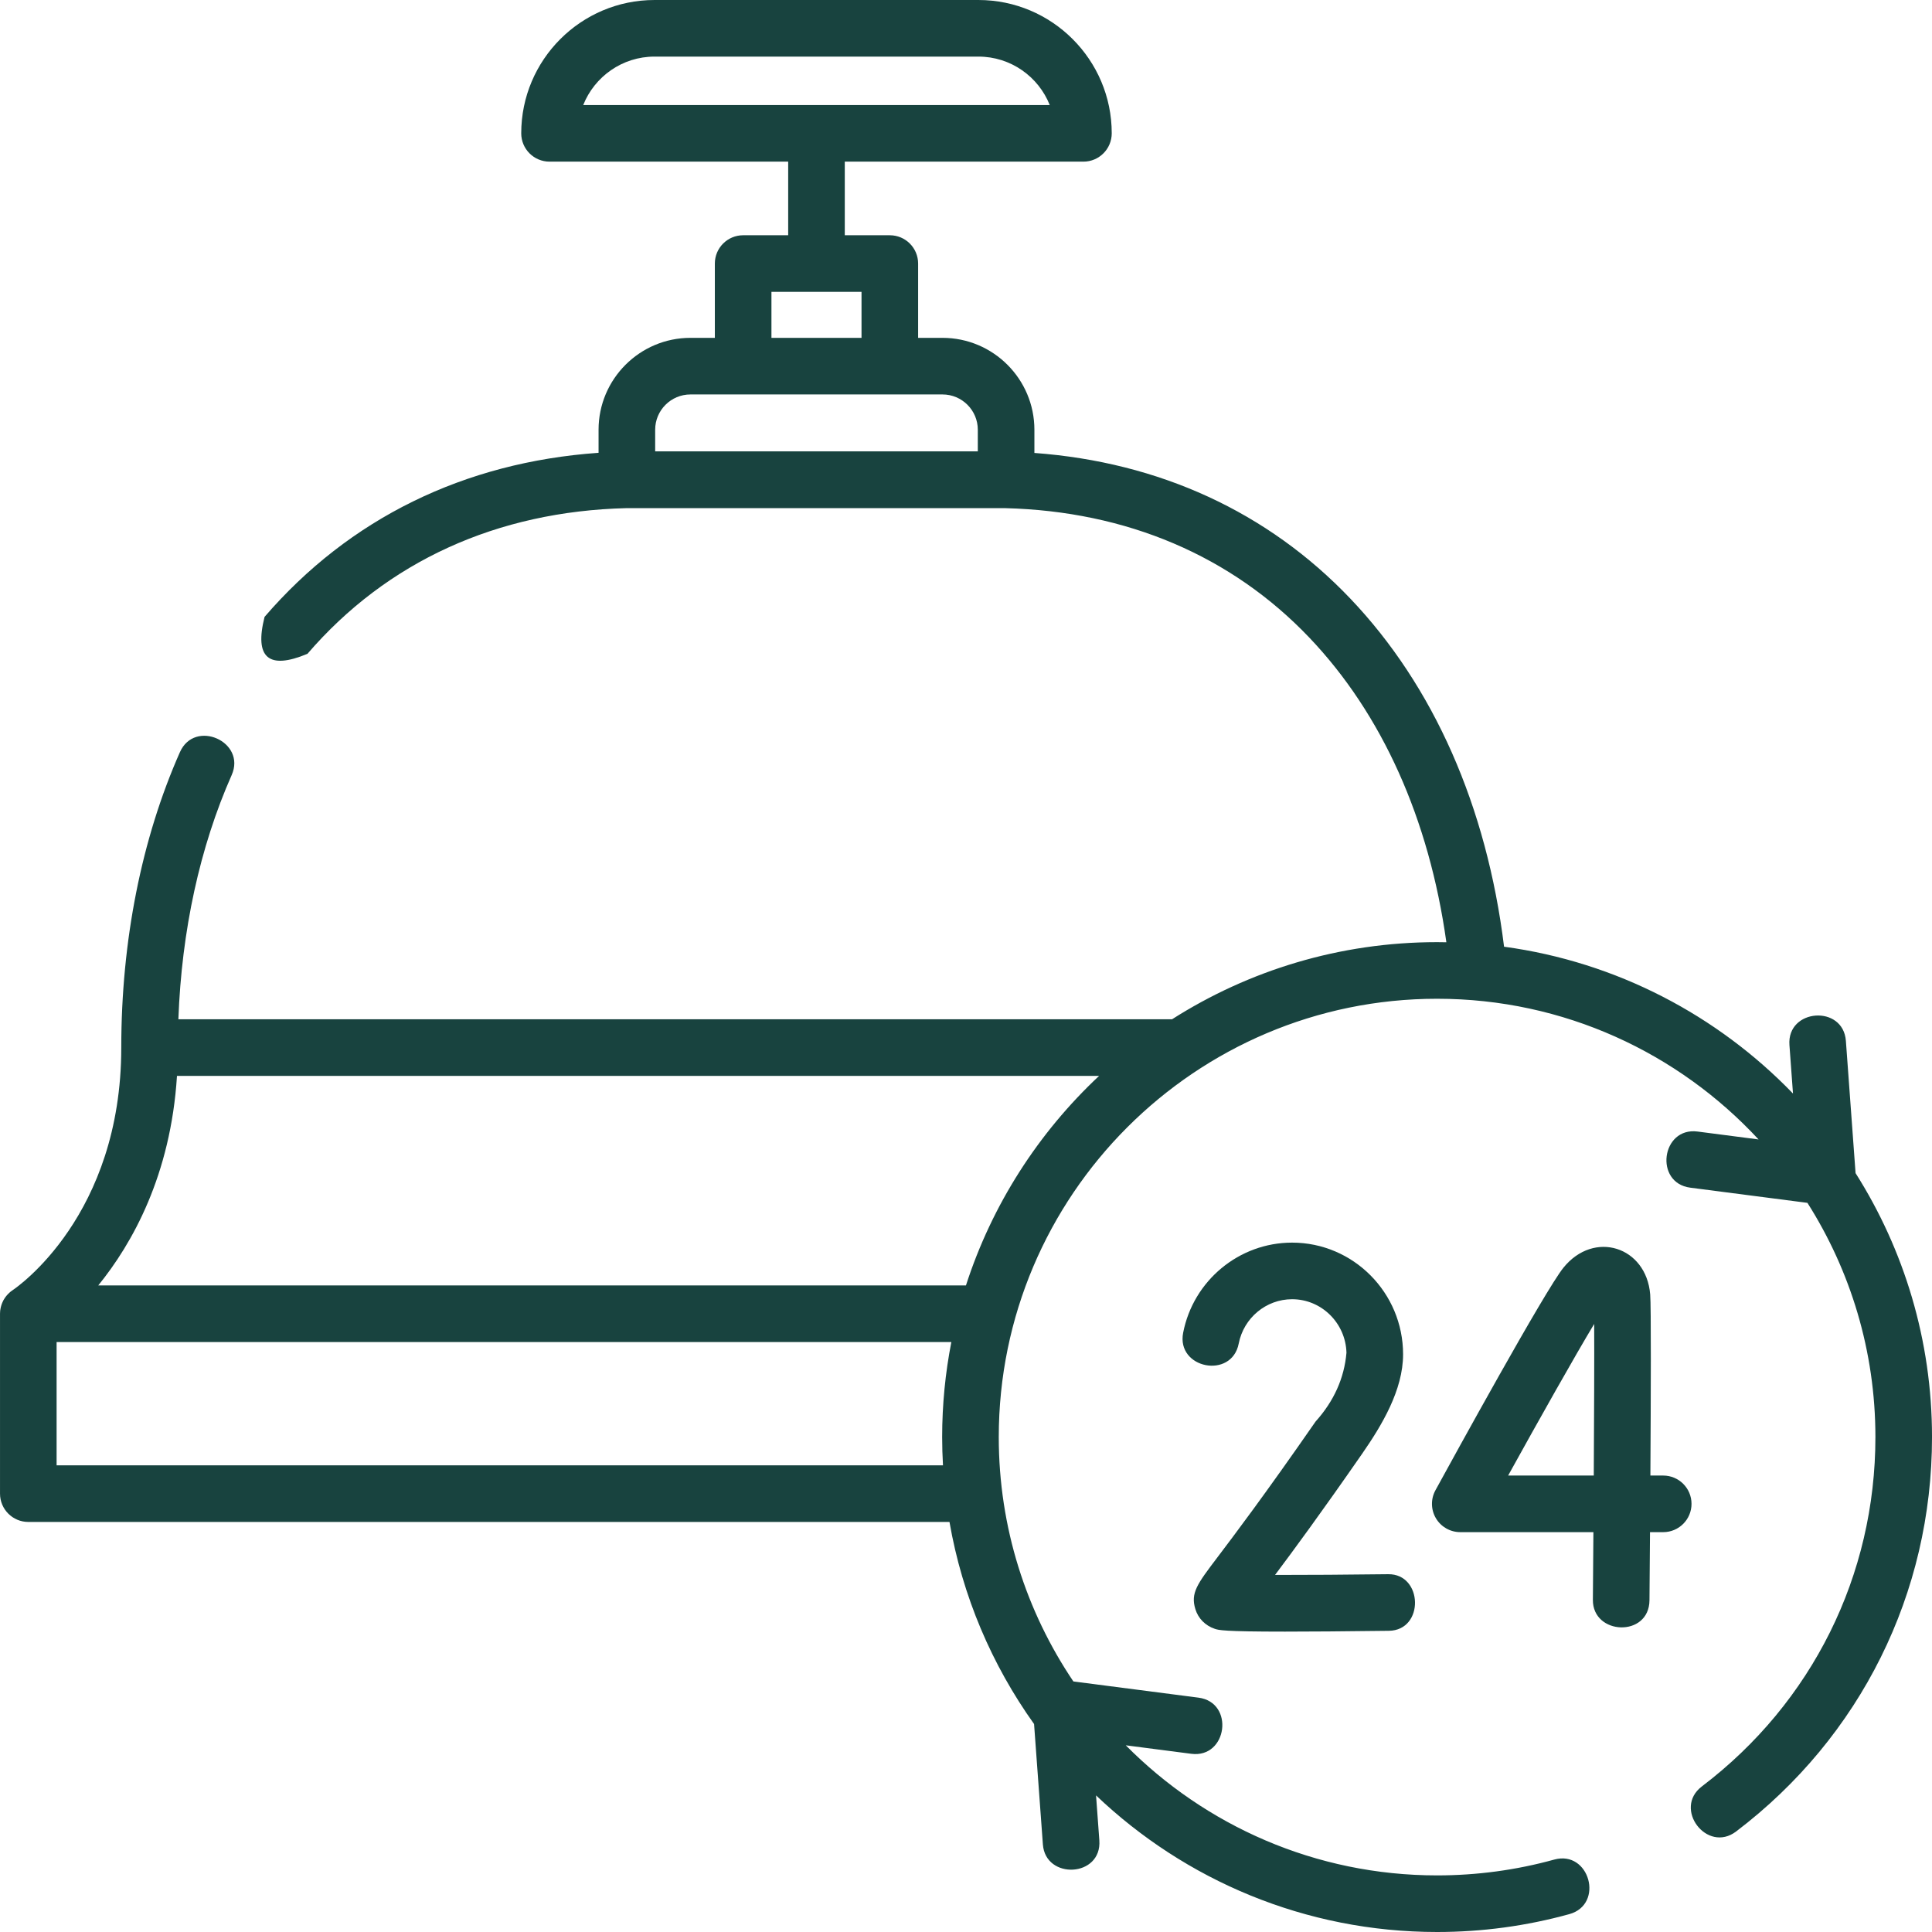 <svg xmlns="http://www.w3.org/2000/svg" enable-background="new 0 0 512 512" viewBox="0 0 512 512"><g><path fill="#18433f" d="m491.744 310.896-2.565-35.048c-.706-9.671-15.668-8.577-14.96 1.095l.941 12.856c-19.983-20.696-46.692-34.851-76.568-38.912-4.595-37.206-18.647-69.057-40.744-92.256-21.858-22.948-50.628-36.162-83.722-38.596v-6.152c0-13.426-10.923-24.349-24.35-24.349h-6.465v-19.689c0-4.142-3.358-7.5-7.5-7.5h-11.936v-19.509h63.246c4.142 0 7.5-3.369 7.5-7.511.001-19.478-15.846-35.325-35.325-35.325h-85.84c-19.479 0-35.325 15.847-35.325 35.336 0 4.142 3.358 7.5 7.5 7.5h63.245v19.508h-11.935c-4.142 0-7.5 3.358-7.5 7.5v19.688h-6.466c-13.426 0-24.35 10.923-24.35 24.349v6.116c-35.628 2.505-66.063 17.407-88.514 43.481-2.736 10.84 1.053 14.103 11.367 9.787 21.057-24.456 50.23-37.759 84.539-38.604.036 0 .071.005.108.005h100.307c32.12.821 59.912 12.638 80.554 34.309 19.268 20.229 31.755 48.054 36.315 80.735-.819-.015-1.638-.031-2.461-.031-25.823 0-49.923 7.505-70.243 20.442h-.163-263.163c.851-23.442 5.69-45.681 14.123-64.716 3.929-8.866-9.786-14.941-13.714-6.076-10.169 22.955-15.544 50.027-15.544 78.292 0 44.505-27.601 63.491-28.745 64.257-.012.008-.022.017-.034.025-.133.089-.26.186-.387.283-.074.056-.152.108-.223.167-.082.067-.158.142-.237.212-.602.537-1.102 1.154-1.492 1.828-.038.065-.08.127-.116.193-.041.075-.073.154-.111.231-.338.679-.574 1.415-.694 2.191-.018.116-.041.232-.053.349-.009.085-.01.171-.016.256-.012.167-.024.333-.025.501 0 .013-.002.026-.002.039v47.68c0 4.142 3.358 7.5 7.5 7.5h244.118c3.418 19.695 11.239 37.898 22.417 53.552l2.336 31.911c.691 9.441 15.678 8.72 14.96-1.095l-.871-11.899c23.541 22.418 55.381 36.198 90.379 36.198 11.892 0 23.68-1.593 35.039-4.734 9.347-2.584 5.346-17.047-3.998-14.457-10.057 2.781-20.5 4.191-31.041 4.191-32.233 0-61.438-13.2-82.503-34.475l17.345 2.247c9.617 1.253 11.544-13.63 1.927-14.876l-33.156-4.295c-12.48-18.515-19.773-40.802-19.773-64.761 0-64.051 52.109-116.16 116.16-116.16 33.629 0 63.96 14.37 85.192 37.285l-16.165-2.095c-9.617-1.243-11.545 13.63-1.928 14.876l31.043 4.022c11.404 17.968 18.018 39.262 18.018 62.072 0 36.644-16.761 70.386-45.985 92.575-7.724 5.863 1.347 17.81 9.07 11.946 32.993-25.049 51.915-63.146 51.915-104.521 0-25.696-7.434-49.687-20.256-69.944zm-318.288-295.896h85.84c8.564 0 15.908 5.324 18.896 12.836h-123.632c2.988-7.512 10.332-12.836 18.896-12.836zm30.985 62.345h23.871v12.188h-23.871zm-21.466 27.188h13.966 38.871 13.965c5.155 0 9.35 4.194 9.35 9.349v5.735h-85.501v-5.735c-.001-5.155 4.194-9.349 9.349-9.349zm-167.975 283.8v-32.68h237.117c-1.593 8.154-2.436 16.573-2.436 25.187 0 2.515.078 5.012.219 7.493zm240.986-47.679h-229.949c9.015-11.1 19.206-29.212 20.865-55.531h244.368c-16.075 15.053-28.367 34.094-35.284 55.531z"/><path fill="#18433f" d="m440.771 391.036h-3.401c.128-21.281.206-44.889-.053-48.017-1.048-12.669-14.881-17.102-22.989-7.07-4.875 6.033-29.114 50.196-33.923 58.987-1.271 2.324-1.222 5.146.128 7.424s3.803 3.675 6.452 3.675h35.283c-.045 6.356-.093 12.472-.14 17.931-.081 9.414 14.915 10.014 14.999.128.028-3.262.083-9.907.142-18.059h3.501c4.142 0 7.5-3.358 7.5-7.5s-3.357-7.499-7.499-7.499zm-18.405 0h-22.695c8.287-14.985 17.646-31.606 22.804-40.179.043 8.582-.015 24.115-.109 40.179z"/><path fill="#18433f" d="m348.64 376.726c-13.593 19.587-21.708 30.303-26.067 36.06-5.314 7.018-7.105 9.382-5.783 13.667.759 2.461 2.631 4.356 5.135 5.198 1.016.342 2.209.743 18.598.743 6.487 0 15.355-.063 27.534-.217 9.476-.121 9.072-15.137-.19-14.999-10.48.133-21.681.206-29.964.197 4.822-6.427 12.23-16.488 23.061-32.096 5.212-7.511 10.868-16.884 10.868-26.37 0-16.323-13.196-29.603-29.417-29.603-14.031 0-26.171 10.045-28.867 23.885-1.854 9.518 12.869 12.388 14.724 2.868 1.326-6.81 7.275-11.753 14.144-11.753 7.809 0 14.187 6.322 14.411 14.178-.583 6.73-3.312 12.811-8.187 18.242z"/></g></svg>
